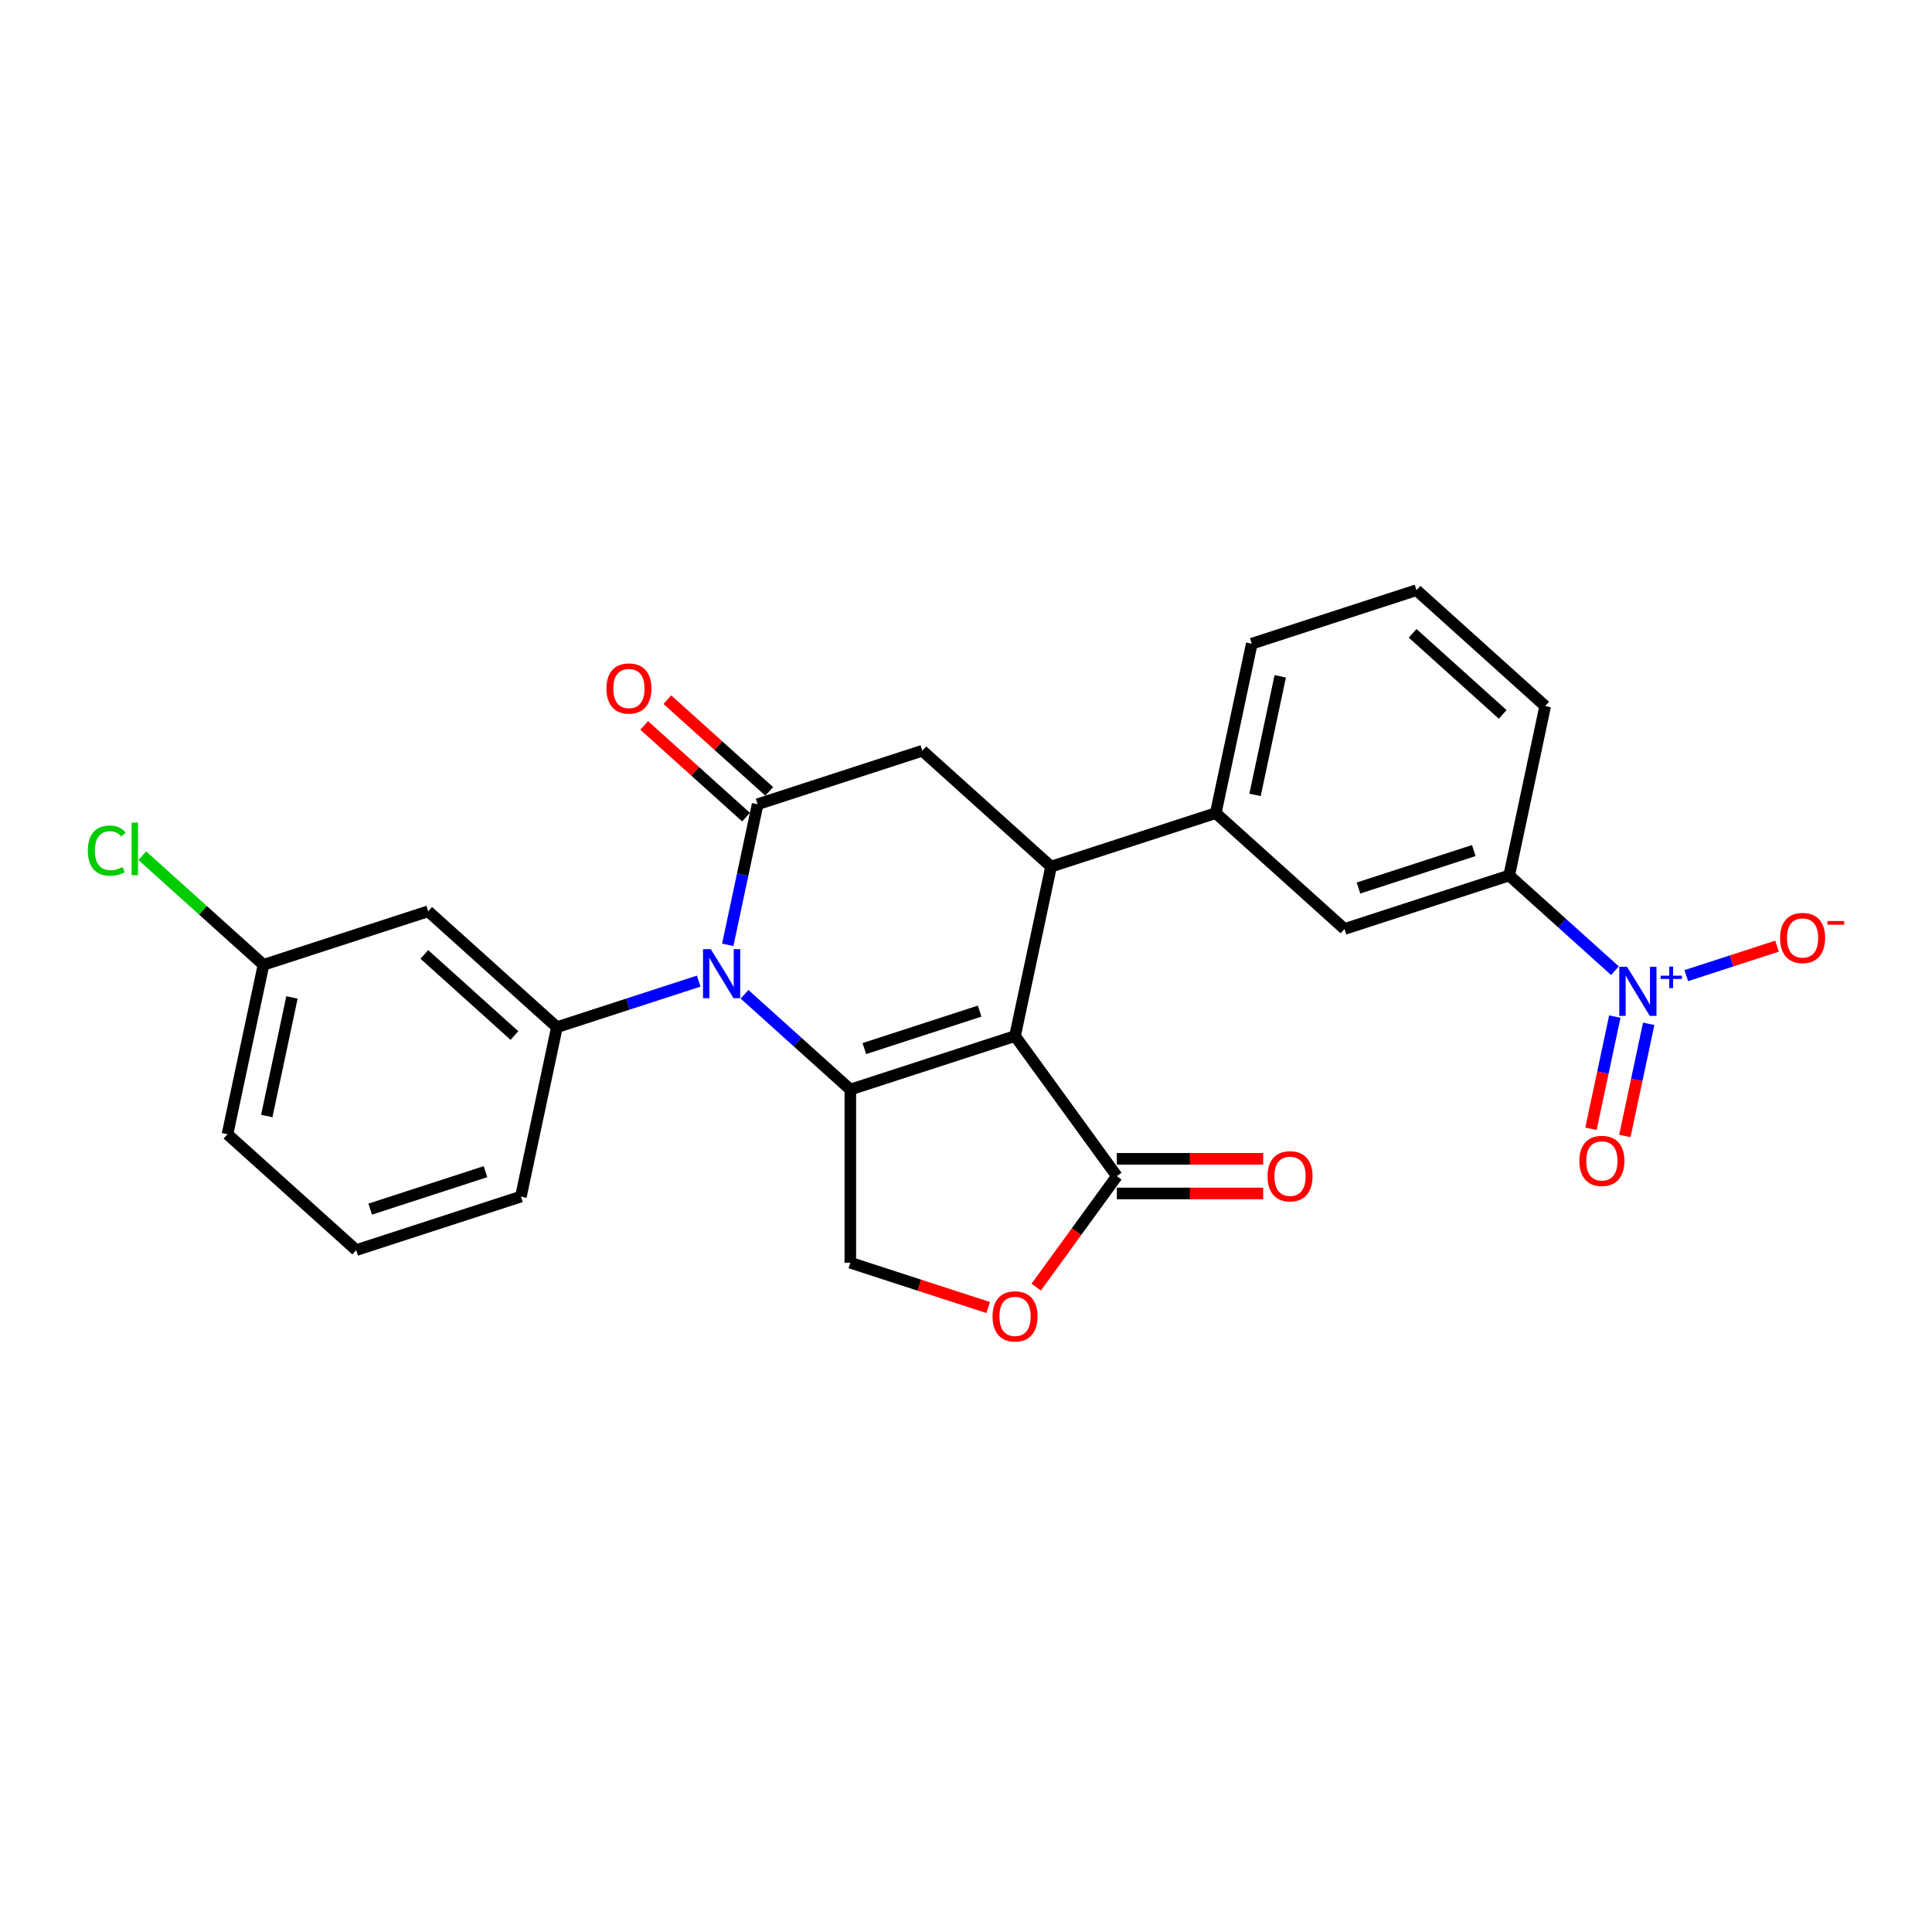 <?xml version='1.0' encoding='iso-8859-1'?>
<svg version='1.1' baseProfile='full'
              xmlns='http://www.w3.org/2000/svg'
                      xmlns:rdkit='http://www.rdkit.org/xml'
                      xmlns:xlink='http://www.w3.org/1999/xlink'
                  xml:space='preserve'
width='1000px' height='1000px' viewBox='0 0 1000 1000'>
<!-- END OF HEADER -->
<rect style='opacity:1.0;fill:#FFFFFF;stroke:none' width='1000' height='1000' x='0' y='0'> </rect>
<path class='bond-0' d='M 525.384,536.247 L 440.129,563.948' style='fill:none;fill-rule:evenodd;stroke:#000000;stroke-width:6px;stroke-linecap:butt;stroke-linejoin:miter;stroke-opacity:1' />
<path class='bond-0' d='M 507.056,523.351 L 447.377,542.742' style='fill:none;fill-rule:evenodd;stroke:#000000;stroke-width:6px;stroke-linecap:butt;stroke-linejoin:miter;stroke-opacity:1' />
<path class='bond-3' d='M 525.384,536.247 L 544.022,448.563' style='fill:none;fill-rule:evenodd;stroke:#000000;stroke-width:6px;stroke-linecap:butt;stroke-linejoin:miter;stroke-opacity:1' />
<path class='bond-5' d='M 525.384,536.247 L 578.075,608.769' style='fill:none;fill-rule:evenodd;stroke:#000000;stroke-width:6px;stroke-linecap:butt;stroke-linejoin:miter;stroke-opacity:1' />
<path class='bond-1' d='M 440.129,563.948 L 412.755,539.3' style='fill:none;fill-rule:evenodd;stroke:#000000;stroke-width:6px;stroke-linecap:butt;stroke-linejoin:miter;stroke-opacity:1' />
<path class='bond-1' d='M 412.755,539.3 L 385.38,514.652' style='fill:none;fill-rule:evenodd;stroke:#0000FF;stroke-width:6px;stroke-linecap:butt;stroke-linejoin:miter;stroke-opacity:1' />
<path class='bond-9' d='M 440.129,563.948 L 440.129,653.591' style='fill:none;fill-rule:evenodd;stroke:#000000;stroke-width:6px;stroke-linecap:butt;stroke-linejoin:miter;stroke-opacity:1' />
<path class='bond-6' d='M 361.643,507.822 L 324.949,519.744' style='fill:none;fill-rule:evenodd;stroke:#0000FF;stroke-width:6px;stroke-linecap:butt;stroke-linejoin:miter;stroke-opacity:1' />
<path class='bond-6' d='M 324.949,519.744 L 288.256,531.666' style='fill:none;fill-rule:evenodd;stroke:#000000;stroke-width:6px;stroke-linecap:butt;stroke-linejoin:miter;stroke-opacity:1' />
<path class='bond-27' d='M 376.686,489.031 L 384.418,452.656' style='fill:none;fill-rule:evenodd;stroke:#0000FF;stroke-width:6px;stroke-linecap:butt;stroke-linejoin:miter;stroke-opacity:1' />
<path class='bond-27' d='M 384.418,452.656 L 392.149,416.281' style='fill:none;fill-rule:evenodd;stroke:#000000;stroke-width:6px;stroke-linecap:butt;stroke-linejoin:miter;stroke-opacity:1' />
<path class='bond-2' d='M 392.149,416.281 L 477.405,388.58' style='fill:none;fill-rule:evenodd;stroke:#000000;stroke-width:6px;stroke-linecap:butt;stroke-linejoin:miter;stroke-opacity:1' />
<path class='bond-15' d='M 398.148,409.62 L 371.786,385.884' style='fill:none;fill-rule:evenodd;stroke:#000000;stroke-width:6px;stroke-linecap:butt;stroke-linejoin:miter;stroke-opacity:1' />
<path class='bond-15' d='M 371.786,385.884 L 345.425,362.148' style='fill:none;fill-rule:evenodd;stroke:#FF0000;stroke-width:6px;stroke-linecap:butt;stroke-linejoin:miter;stroke-opacity:1' />
<path class='bond-15' d='M 386.151,422.943 L 359.79,399.207' style='fill:none;fill-rule:evenodd;stroke:#000000;stroke-width:6px;stroke-linecap:butt;stroke-linejoin:miter;stroke-opacity:1' />
<path class='bond-15' d='M 359.79,399.207 L 333.428,375.471' style='fill:none;fill-rule:evenodd;stroke:#FF0000;stroke-width:6px;stroke-linecap:butt;stroke-linejoin:miter;stroke-opacity:1' />
<path class='bond-7' d='M 544.022,448.563 L 477.405,388.58' style='fill:none;fill-rule:evenodd;stroke:#000000;stroke-width:6px;stroke-linecap:butt;stroke-linejoin:miter;stroke-opacity:1' />
<path class='bond-10' d='M 544.022,448.563 L 629.277,420.862' style='fill:none;fill-rule:evenodd;stroke:#000000;stroke-width:6px;stroke-linecap:butt;stroke-linejoin:miter;stroke-opacity:1' />
<path class='bond-4' d='M 835.899,502.44 L 808.525,477.791' style='fill:none;fill-rule:evenodd;stroke:#0000FF;stroke-width:6px;stroke-linecap:butt;stroke-linejoin:miter;stroke-opacity:1' />
<path class='bond-4' d='M 808.525,477.791 L 781.15,453.143' style='fill:none;fill-rule:evenodd;stroke:#000000;stroke-width:6px;stroke-linecap:butt;stroke-linejoin:miter;stroke-opacity:1' />
<path class='bond-14' d='M 872.818,504.987 L 896.303,497.356' style='fill:none;fill-rule:evenodd;stroke:#0000FF;stroke-width:6px;stroke-linecap:butt;stroke-linejoin:miter;stroke-opacity:1' />
<path class='bond-14' d='M 896.303,497.356 L 919.787,489.726' style='fill:none;fill-rule:evenodd;stroke:#FF0000;stroke-width:6px;stroke-linecap:butt;stroke-linejoin:miter;stroke-opacity:1' />
<path class='bond-16' d='M 835.825,526.197 L 829.655,555.223' style='fill:none;fill-rule:evenodd;stroke:#0000FF;stroke-width:6px;stroke-linecap:butt;stroke-linejoin:miter;stroke-opacity:1' />
<path class='bond-16' d='M 829.655,555.223 L 823.486,584.25' style='fill:none;fill-rule:evenodd;stroke:#FF0000;stroke-width:6px;stroke-linecap:butt;stroke-linejoin:miter;stroke-opacity:1' />
<path class='bond-16' d='M 853.362,529.924 L 847.192,558.951' style='fill:none;fill-rule:evenodd;stroke:#0000FF;stroke-width:6px;stroke-linecap:butt;stroke-linejoin:miter;stroke-opacity:1' />
<path class='bond-16' d='M 847.192,558.951 L 841.022,587.978' style='fill:none;fill-rule:evenodd;stroke:#FF0000;stroke-width:6px;stroke-linecap:butt;stroke-linejoin:miter;stroke-opacity:1' />
<path class='bond-8' d='M 578.075,608.769 L 557.207,637.492' style='fill:none;fill-rule:evenodd;stroke:#000000;stroke-width:6px;stroke-linecap:butt;stroke-linejoin:miter;stroke-opacity:1' />
<path class='bond-8' d='M 557.207,637.492 L 536.339,666.214' style='fill:none;fill-rule:evenodd;stroke:#FF0000;stroke-width:6px;stroke-linecap:butt;stroke-linejoin:miter;stroke-opacity:1' />
<path class='bond-17' d='M 578.075,617.734 L 615.949,617.734' style='fill:none;fill-rule:evenodd;stroke:#000000;stroke-width:6px;stroke-linecap:butt;stroke-linejoin:miter;stroke-opacity:1' />
<path class='bond-17' d='M 615.949,617.734 L 653.823,617.734' style='fill:none;fill-rule:evenodd;stroke:#FF0000;stroke-width:6px;stroke-linecap:butt;stroke-linejoin:miter;stroke-opacity:1' />
<path class='bond-17' d='M 578.075,599.805 L 615.949,599.805' style='fill:none;fill-rule:evenodd;stroke:#000000;stroke-width:6px;stroke-linecap:butt;stroke-linejoin:miter;stroke-opacity:1' />
<path class='bond-17' d='M 615.949,599.805 L 653.823,599.805' style='fill:none;fill-rule:evenodd;stroke:#FF0000;stroke-width:6px;stroke-linecap:butt;stroke-linejoin:miter;stroke-opacity:1' />
<path class='bond-12' d='M 288.256,531.666 L 221.639,471.684' style='fill:none;fill-rule:evenodd;stroke:#000000;stroke-width:6px;stroke-linecap:butt;stroke-linejoin:miter;stroke-opacity:1' />
<path class='bond-12' d='M 266.267,535.993 L 219.635,494.005' style='fill:none;fill-rule:evenodd;stroke:#000000;stroke-width:6px;stroke-linecap:butt;stroke-linejoin:miter;stroke-opacity:1' />
<path class='bond-19' d='M 288.256,531.666 L 269.618,619.35' style='fill:none;fill-rule:evenodd;stroke:#000000;stroke-width:6px;stroke-linecap:butt;stroke-linejoin:miter;stroke-opacity:1' />
<path class='bond-26' d='M 511.49,676.777 L 475.809,665.184' style='fill:none;fill-rule:evenodd;stroke:#FF0000;stroke-width:6px;stroke-linecap:butt;stroke-linejoin:miter;stroke-opacity:1' />
<path class='bond-26' d='M 475.809,665.184 L 440.129,653.591' style='fill:none;fill-rule:evenodd;stroke:#000000;stroke-width:6px;stroke-linecap:butt;stroke-linejoin:miter;stroke-opacity:1' />
<path class='bond-13' d='M 629.277,420.862 L 695.895,480.845' style='fill:none;fill-rule:evenodd;stroke:#000000;stroke-width:6px;stroke-linecap:butt;stroke-linejoin:miter;stroke-opacity:1' />
<path class='bond-21' d='M 629.277,420.862 L 647.915,333.178' style='fill:none;fill-rule:evenodd;stroke:#000000;stroke-width:6px;stroke-linecap:butt;stroke-linejoin:miter;stroke-opacity:1' />
<path class='bond-21' d='M 649.61,411.437 L 662.656,350.058' style='fill:none;fill-rule:evenodd;stroke:#000000;stroke-width:6px;stroke-linecap:butt;stroke-linejoin:miter;stroke-opacity:1' />
<path class='bond-11' d='M 781.15,453.143 L 695.895,480.845' style='fill:none;fill-rule:evenodd;stroke:#000000;stroke-width:6px;stroke-linecap:butt;stroke-linejoin:miter;stroke-opacity:1' />
<path class='bond-11' d='M 762.822,440.248 L 703.143,459.638' style='fill:none;fill-rule:evenodd;stroke:#000000;stroke-width:6px;stroke-linecap:butt;stroke-linejoin:miter;stroke-opacity:1' />
<path class='bond-28' d='M 781.15,453.143 L 799.788,365.46' style='fill:none;fill-rule:evenodd;stroke:#000000;stroke-width:6px;stroke-linecap:butt;stroke-linejoin:miter;stroke-opacity:1' />
<path class='bond-18' d='M 221.639,471.684 L 136.383,499.385' style='fill:none;fill-rule:evenodd;stroke:#000000;stroke-width:6px;stroke-linecap:butt;stroke-linejoin:miter;stroke-opacity:1' />
<path class='bond-20' d='M 136.383,499.385 L 105.02,471.145' style='fill:none;fill-rule:evenodd;stroke:#000000;stroke-width:6px;stroke-linecap:butt;stroke-linejoin:miter;stroke-opacity:1' />
<path class='bond-20' d='M 105.02,471.145 L 73.656,442.905' style='fill:none;fill-rule:evenodd;stroke:#00CC00;stroke-width:6px;stroke-linecap:butt;stroke-linejoin:miter;stroke-opacity:1' />
<path class='bond-29' d='M 136.383,499.385 L 117.745,587.069' style='fill:none;fill-rule:evenodd;stroke:#000000;stroke-width:6px;stroke-linecap:butt;stroke-linejoin:miter;stroke-opacity:1' />
<path class='bond-29' d='M 151.124,516.265 L 138.078,577.644' style='fill:none;fill-rule:evenodd;stroke:#000000;stroke-width:6px;stroke-linecap:butt;stroke-linejoin:miter;stroke-opacity:1' />
<path class='bond-24' d='M 269.618,619.35 L 184.363,647.051' style='fill:none;fill-rule:evenodd;stroke:#000000;stroke-width:6px;stroke-linecap:butt;stroke-linejoin:miter;stroke-opacity:1' />
<path class='bond-24' d='M 251.29,606.454 L 191.611,625.845' style='fill:none;fill-rule:evenodd;stroke:#000000;stroke-width:6px;stroke-linecap:butt;stroke-linejoin:miter;stroke-opacity:1' />
<path class='bond-23' d='M 647.915,333.178 L 733.171,305.477' style='fill:none;fill-rule:evenodd;stroke:#000000;stroke-width:6px;stroke-linecap:butt;stroke-linejoin:miter;stroke-opacity:1' />
<path class='bond-22' d='M 799.788,365.46 L 733.171,305.477' style='fill:none;fill-rule:evenodd;stroke:#000000;stroke-width:6px;stroke-linecap:butt;stroke-linejoin:miter;stroke-opacity:1' />
<path class='bond-22' d='M 777.799,369.786 L 731.167,327.798' style='fill:none;fill-rule:evenodd;stroke:#000000;stroke-width:6px;stroke-linecap:butt;stroke-linejoin:miter;stroke-opacity:1' />
<path class='bond-25' d='M 184.363,647.051 L 117.745,587.069' style='fill:none;fill-rule:evenodd;stroke:#000000;stroke-width:6px;stroke-linecap:butt;stroke-linejoin:miter;stroke-opacity:1' />
<path  class='atom-2' d='M 367.9 491.272
L 376.219 504.718
Q 377.043 506.045, 378.37 508.447
Q 379.697 510.85, 379.769 510.993
L 379.769 491.272
L 383.139 491.272
L 383.139 516.659
L 379.661 516.659
L 370.733 501.957
Q 369.693 500.236, 368.581 498.264
Q 367.505 496.292, 367.183 495.682
L 367.183 516.659
L 363.884 516.659
L 363.884 491.272
L 367.9 491.272
' fill='#0000FF'/>
<path  class='atom-5' d='M 842.156 500.433
L 850.475 513.879
Q 851.3 515.206, 852.627 517.608
Q 853.953 520.011, 854.025 520.154
L 854.025 500.433
L 857.396 500.433
L 857.396 525.82
L 853.917 525.82
L 844.989 511.118
Q 843.949 509.397, 842.838 507.425
Q 841.762 505.453, 841.439 504.843
L 841.439 525.82
L 838.14 525.82
L 838.14 500.433
L 842.156 500.433
' fill='#0000FF'/>
<path  class='atom-5' d='M 859.526 505.009
L 863.998 505.009
L 863.998 500.299
L 865.986 500.299
L 865.986 505.009
L 870.577 505.009
L 870.577 506.713
L 865.986 506.713
L 865.986 511.446
L 863.998 511.446
L 863.998 506.713
L 859.526 506.713
L 859.526 505.009
' fill='#0000FF'/>
<path  class='atom-9' d='M 513.731 681.364
Q 513.731 675.268, 516.743 671.861
Q 519.755 668.455, 525.384 668.455
Q 531.014 668.455, 534.026 671.861
Q 537.038 675.268, 537.038 681.364
Q 537.038 687.531, 533.99 691.045
Q 530.942 694.523, 525.384 694.523
Q 519.791 694.523, 516.743 691.045
Q 513.731 687.567, 513.731 681.364
M 525.384 691.655
Q 529.257 691.655, 531.337 689.073
Q 533.452 686.455, 533.452 681.364
Q 533.452 676.379, 531.337 673.869
Q 529.257 671.324, 525.384 671.324
Q 521.512 671.324, 519.396 673.834
Q 517.317 676.344, 517.317 681.364
Q 517.317 686.491, 519.396 689.073
Q 521.512 691.655, 525.384 691.655
' fill='#FF0000'/>
<path  class='atom-15' d='M 921.37 485.497
Q 921.37 479.401, 924.382 475.995
Q 927.394 472.588, 933.023 472.588
Q 938.653 472.588, 941.665 475.995
Q 944.677 479.401, 944.677 485.497
Q 944.677 491.664, 941.629 495.178
Q 938.581 498.656, 933.023 498.656
Q 927.43 498.656, 924.382 495.178
Q 921.37 491.7, 921.37 485.497
M 933.023 495.788
Q 936.896 495.788, 938.976 493.206
Q 941.091 490.588, 941.091 485.497
Q 941.091 480.513, 938.976 478.003
Q 936.896 475.457, 933.023 475.457
Q 929.151 475.457, 927.035 477.967
Q 924.955 480.477, 924.955 485.497
Q 924.955 490.624, 927.035 493.206
Q 929.151 495.788, 933.023 495.788
' fill='#FF0000'/>
<path  class='atom-15' d='M 945.86 476.732
L 954.545 476.732
L 954.545 478.625
L 945.86 478.625
L 945.86 476.732
' fill='#FF0000'/>
<path  class='atom-16' d='M 313.878 356.37
Q 313.878 350.275, 316.89 346.868
Q 319.902 343.462, 325.532 343.462
Q 331.161 343.462, 334.173 346.868
Q 337.185 350.275, 337.185 356.37
Q 337.185 362.538, 334.137 366.052
Q 331.09 369.53, 325.532 369.53
Q 319.938 369.53, 316.89 366.052
Q 313.878 362.574, 313.878 356.37
M 325.532 366.661
Q 329.404 366.661, 331.484 364.08
Q 333.6 361.462, 333.6 356.37
Q 333.6 351.386, 331.484 348.876
Q 329.404 346.33, 325.532 346.33
Q 321.659 346.33, 319.544 348.84
Q 317.464 351.35, 317.464 356.37
Q 317.464 361.498, 319.544 364.08
Q 321.659 366.661, 325.532 366.661
' fill='#FF0000'/>
<path  class='atom-17' d='M 817.477 600.882
Q 817.477 594.786, 820.489 591.38
Q 823.501 587.973, 829.13 587.973
Q 834.76 587.973, 837.772 591.38
Q 840.784 594.786, 840.784 600.882
Q 840.784 607.049, 837.736 610.563
Q 834.688 614.041, 829.13 614.041
Q 823.536 614.041, 820.489 610.563
Q 817.477 607.085, 817.477 600.882
M 829.13 611.173
Q 833.003 611.173, 835.082 608.591
Q 837.198 605.973, 837.198 600.882
Q 837.198 595.898, 835.082 593.388
Q 833.003 590.842, 829.13 590.842
Q 825.258 590.842, 823.142 593.352
Q 821.062 595.862, 821.062 600.882
Q 821.062 606.009, 823.142 608.591
Q 825.258 611.173, 829.13 611.173
' fill='#FF0000'/>
<path  class='atom-18' d='M 656.064 608.841
Q 656.064 602.745, 659.076 599.339
Q 662.088 595.933, 667.718 595.933
Q 673.347 595.933, 676.359 599.339
Q 679.371 602.745, 679.371 608.841
Q 679.371 615.009, 676.324 618.522
Q 673.276 622.001, 667.718 622.001
Q 662.124 622.001, 659.076 618.522
Q 656.064 615.044, 656.064 608.841
M 667.718 619.132
Q 671.59 619.132, 673.67 616.55
Q 675.786 613.933, 675.786 608.841
Q 675.786 603.857, 673.67 601.347
Q 671.59 598.801, 667.718 598.801
Q 663.845 598.801, 661.73 601.311
Q 659.65 603.821, 659.65 608.841
Q 659.65 613.969, 661.73 616.55
Q 663.845 619.132, 667.718 619.132
' fill='#FF0000'/>
<path  class='atom-21' d='M 45.455 440.281
Q 45.455 433.97, 48.395 430.671
Q 51.371 427.336, 57.001 427.336
Q 62.236 427.336, 65.032 431.029
L 62.666 432.966
Q 60.622 430.276, 57.001 430.276
Q 53.164 430.276, 51.12 432.858
Q 49.112 435.404, 49.112 440.281
Q 49.112 445.301, 51.192 447.882
Q 53.307 450.464, 57.395 450.464
Q 60.192 450.464, 63.455 448.779
L 64.459 451.468
Q 63.132 452.329, 61.124 452.831
Q 59.116 453.333, 56.893 453.333
Q 51.371 453.333, 48.395 449.962
Q 45.455 446.591, 45.455 440.281
' fill='#00CC00'/>
<path  class='atom-21' d='M 68.116 425.794
L 71.415 425.794
L 71.415 453.01
L 68.116 453.01
L 68.116 425.794
' fill='#00CC00'/>
</svg>
